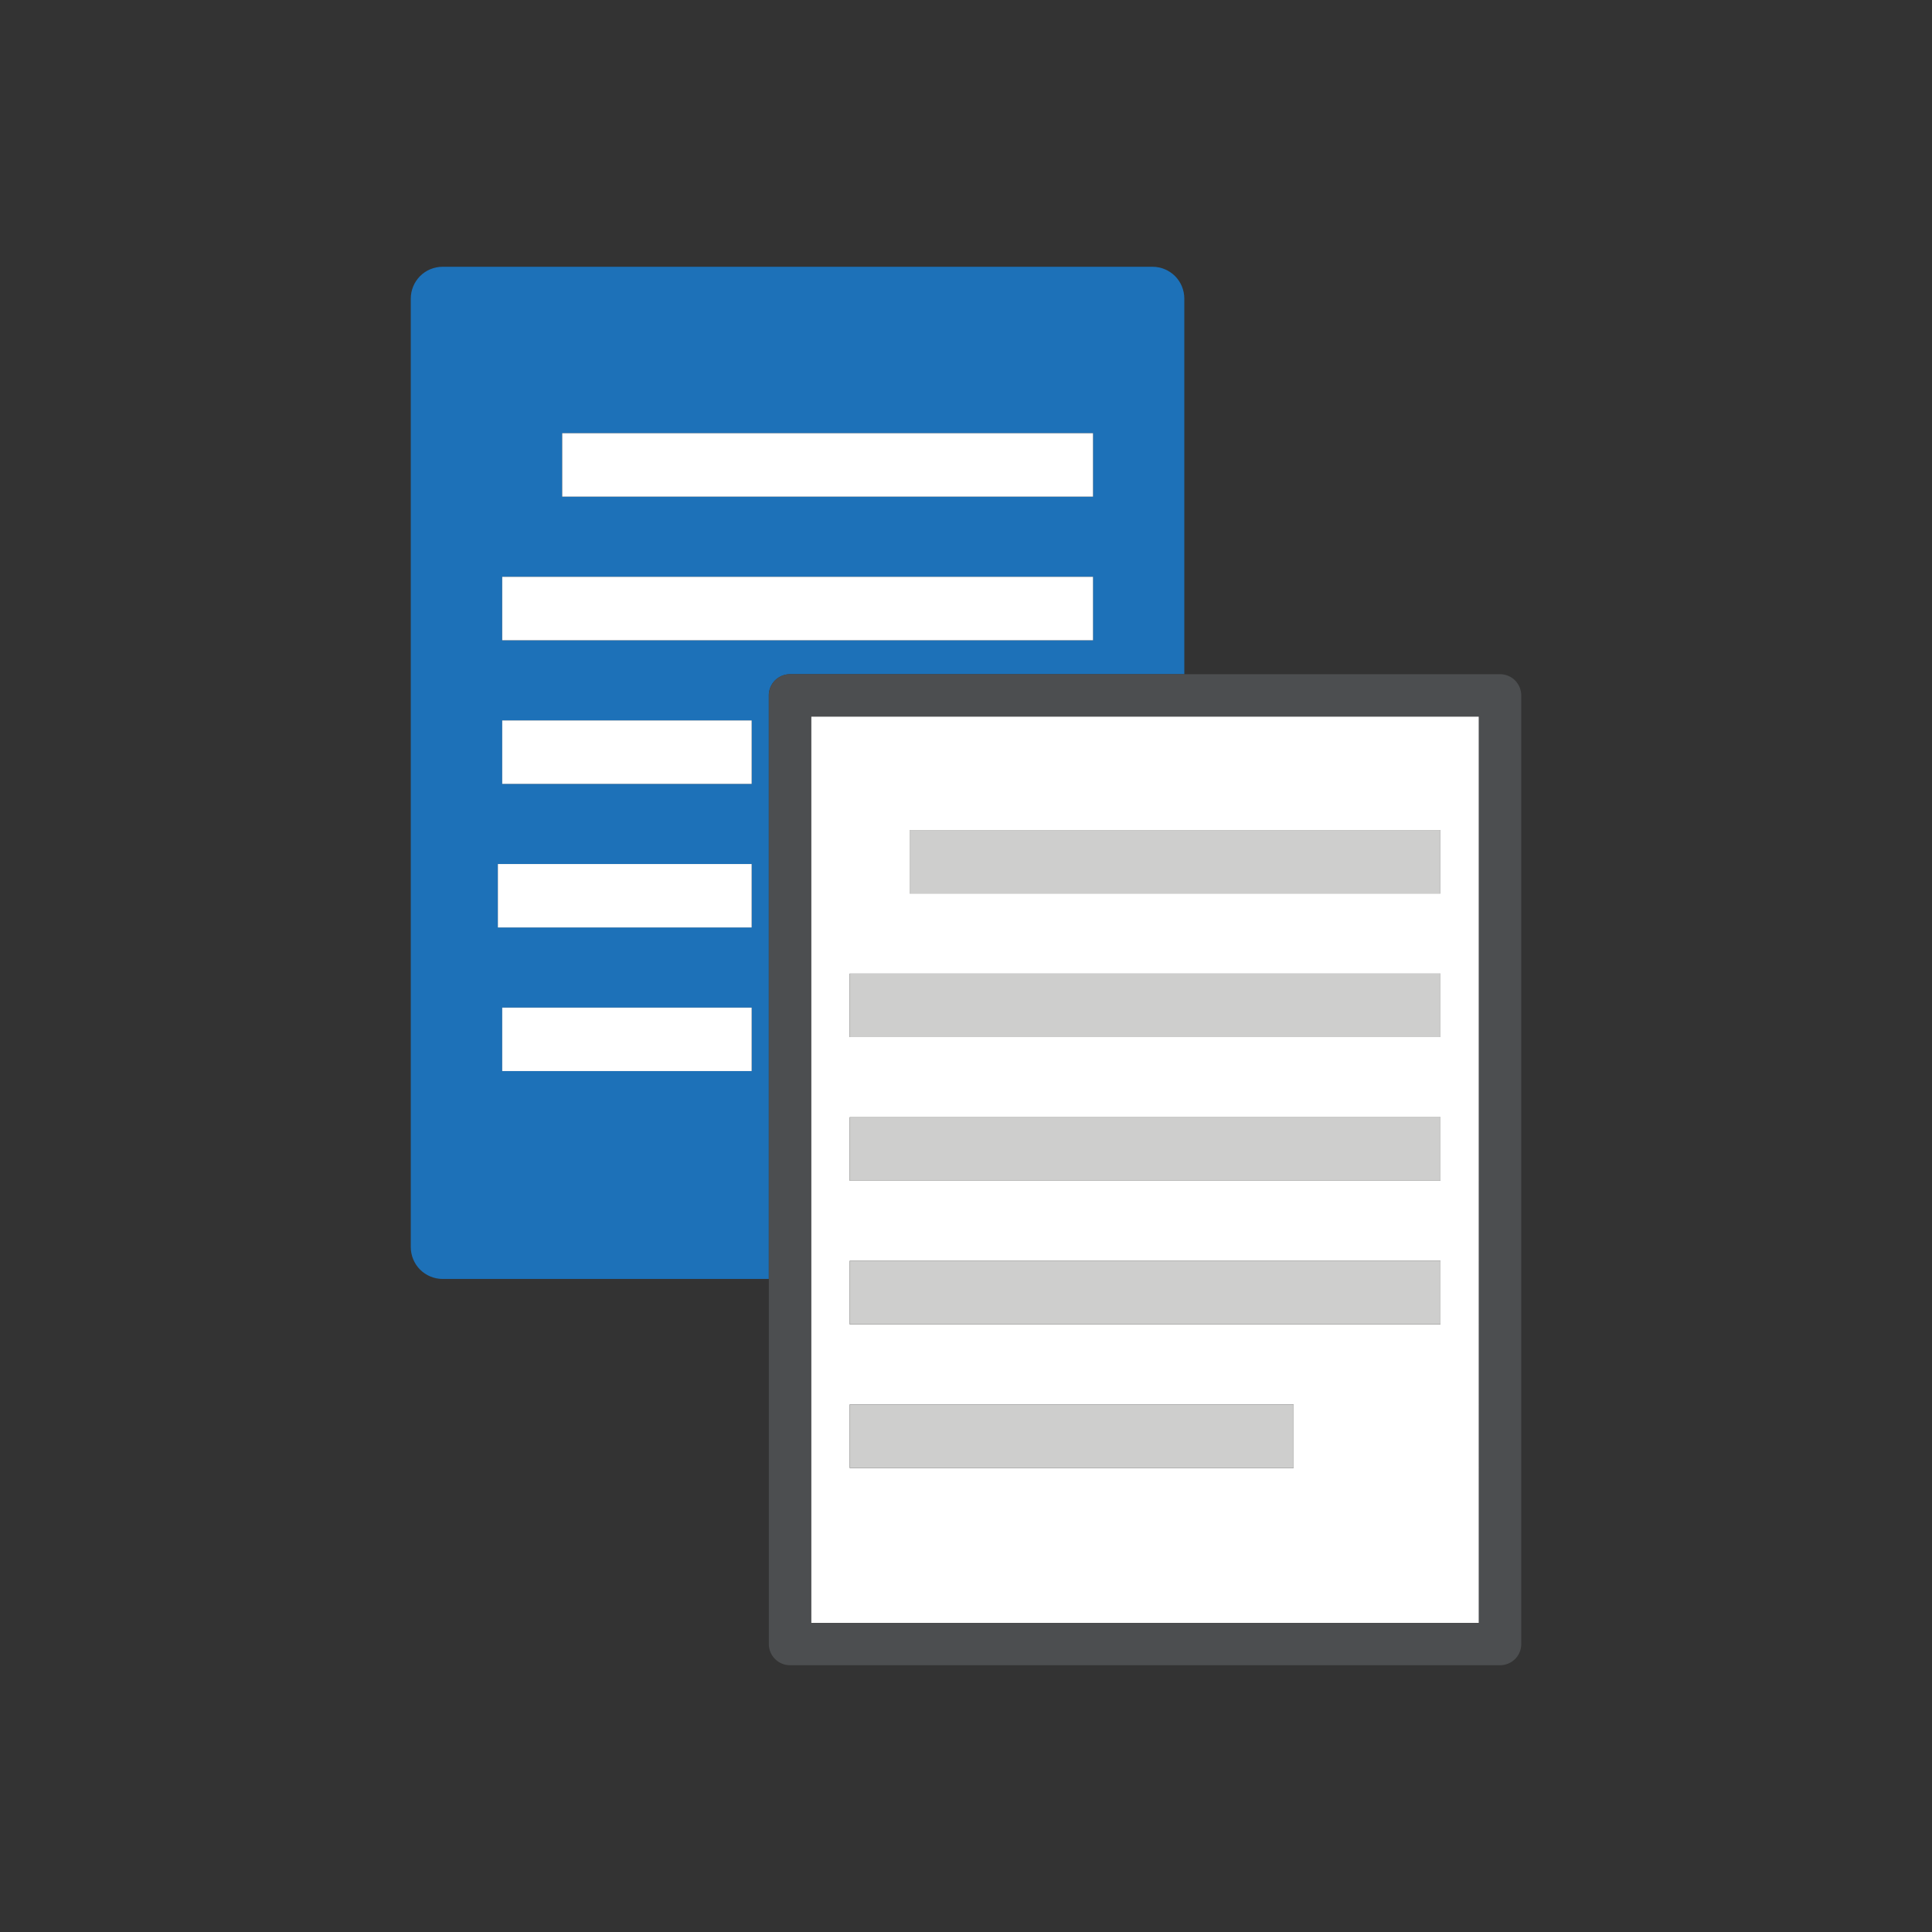<svg xmlns="http://www.w3.org/2000/svg" xmlns:xlink="http://www.w3.org/1999/xlink" id="Capa_1" x="0px" y="0px" viewBox="0 0 500 500" style="enable-background:new 0 0 500 500;" xml:space="preserve">
    <rect x="0" y="0" width="500" height="500" fill="#333333" stroke="none"/>
    <g>
        <path class="st1" fill="#1D71B8" d="M198.96,179.96c0-1.44,0.59-2.85,1.6-3.87c1.02-1.02,2.44-1.61,3.88-1.61h102.06V77.26 c0-2.16-0.87-4.28-2.4-5.81c-1.53-1.52-3.64-2.41-5.81-2.41H114.52c-2.16,0-4.28,0.88-5.8,2.41c-1.53,1.53-2.41,3.65-2.41,5.81 v245.51c0,2.16,0.88,4.28,2.41,5.81c1.53,1.53,3.65,2.41,5.8,2.41h84.45V179.96z M128.85,240.03v-16.42h65.68v16.42H128.85z M194.53,260.77v16.42h-64.56v-16.42H194.53z M129.97,202.87v-16.42h64.56v16.42H129.97z M282.86,165.7h-152.9v-16.42h152.9V165.7z M282.86,128.53H145.5v-16.42h137.37V128.53z"></path>
        <rect x="145.5" y="112.11" class="st4" fill="#FFFFFF" width="137.37" height="16.42"></rect>
        <rect x="129.97" y="149.28" class="st4" fill="#FFFFFF" width="152.9" height="16.42"></rect>
        <rect x="129.97" y="186.45" class="st4" fill="#FFFFFF" width="64.56" height="16.42"></rect>
        <rect x="128.85" y="223.61" class="st4" fill="#FFFFFF" width="65.68" height="16.42"></rect>
        <rect x="129.97" y="260.77" class="st4" fill="#FFFFFF" width="64.56" height="16.42"></rect>
        <path class="st4" fill="#FFFFFF" d="M382.74,185.44H209.92v234.57h172.82V185.44z M334.77,379.9H219.89v-16.42h114.89V379.9z M372.79,342.73 h-152.9v-16.42h152.9V342.73z M372.79,305.57h-152.9v-16.42h152.9V305.57z M372.79,268.4h-152.9v-16.42h152.9V268.4z M235.41,231.23v-16.42h137.37v16.42H235.41z"></path>
        <path class="st0" fill="#4C4E50" d="M392.1,176.09c-1.02-1.02-2.44-1.61-3.88-1.61h-81.71H204.45c-1.44,0-2.86,0.58-3.88,1.61 c-1.02,1.02-1.6,2.42-1.6,3.87v151.03v94.49c0,1.44,0.59,2.86,1.61,3.88c1.02,1.02,2.43,1.6,3.87,1.6h183.77 c1.44,0,2.85-0.58,3.88-1.6c1.02-1.01,1.6-2.43,1.6-3.88V179.96C393.7,178.51,393.11,177.11,392.1,176.09z M209.92,185.44h172.82 v234.57H209.92V185.44z"></path>
        <rect x="235.41" y="214.81" class="st5" fill="#CECECD" width="137.37" height="16.42"></rect>
        <rect x="219.89" y="251.98" class="st5" fill="#CECECD" width="152.9" height="16.42"></rect>
        <rect x="219.89" y="289.15" class="st5" fill="#CECECD" width="152.9" height="16.42"></rect>
        <rect x="219.89" y="326.31" class="st5" fill="#CECECD" width="152.9" height="16.42"></rect>
        <rect x="219.89" y="363.48" class="st5" fill="#CECECD" width="114.89" height="16.42"></rect>
    </g>
</svg>